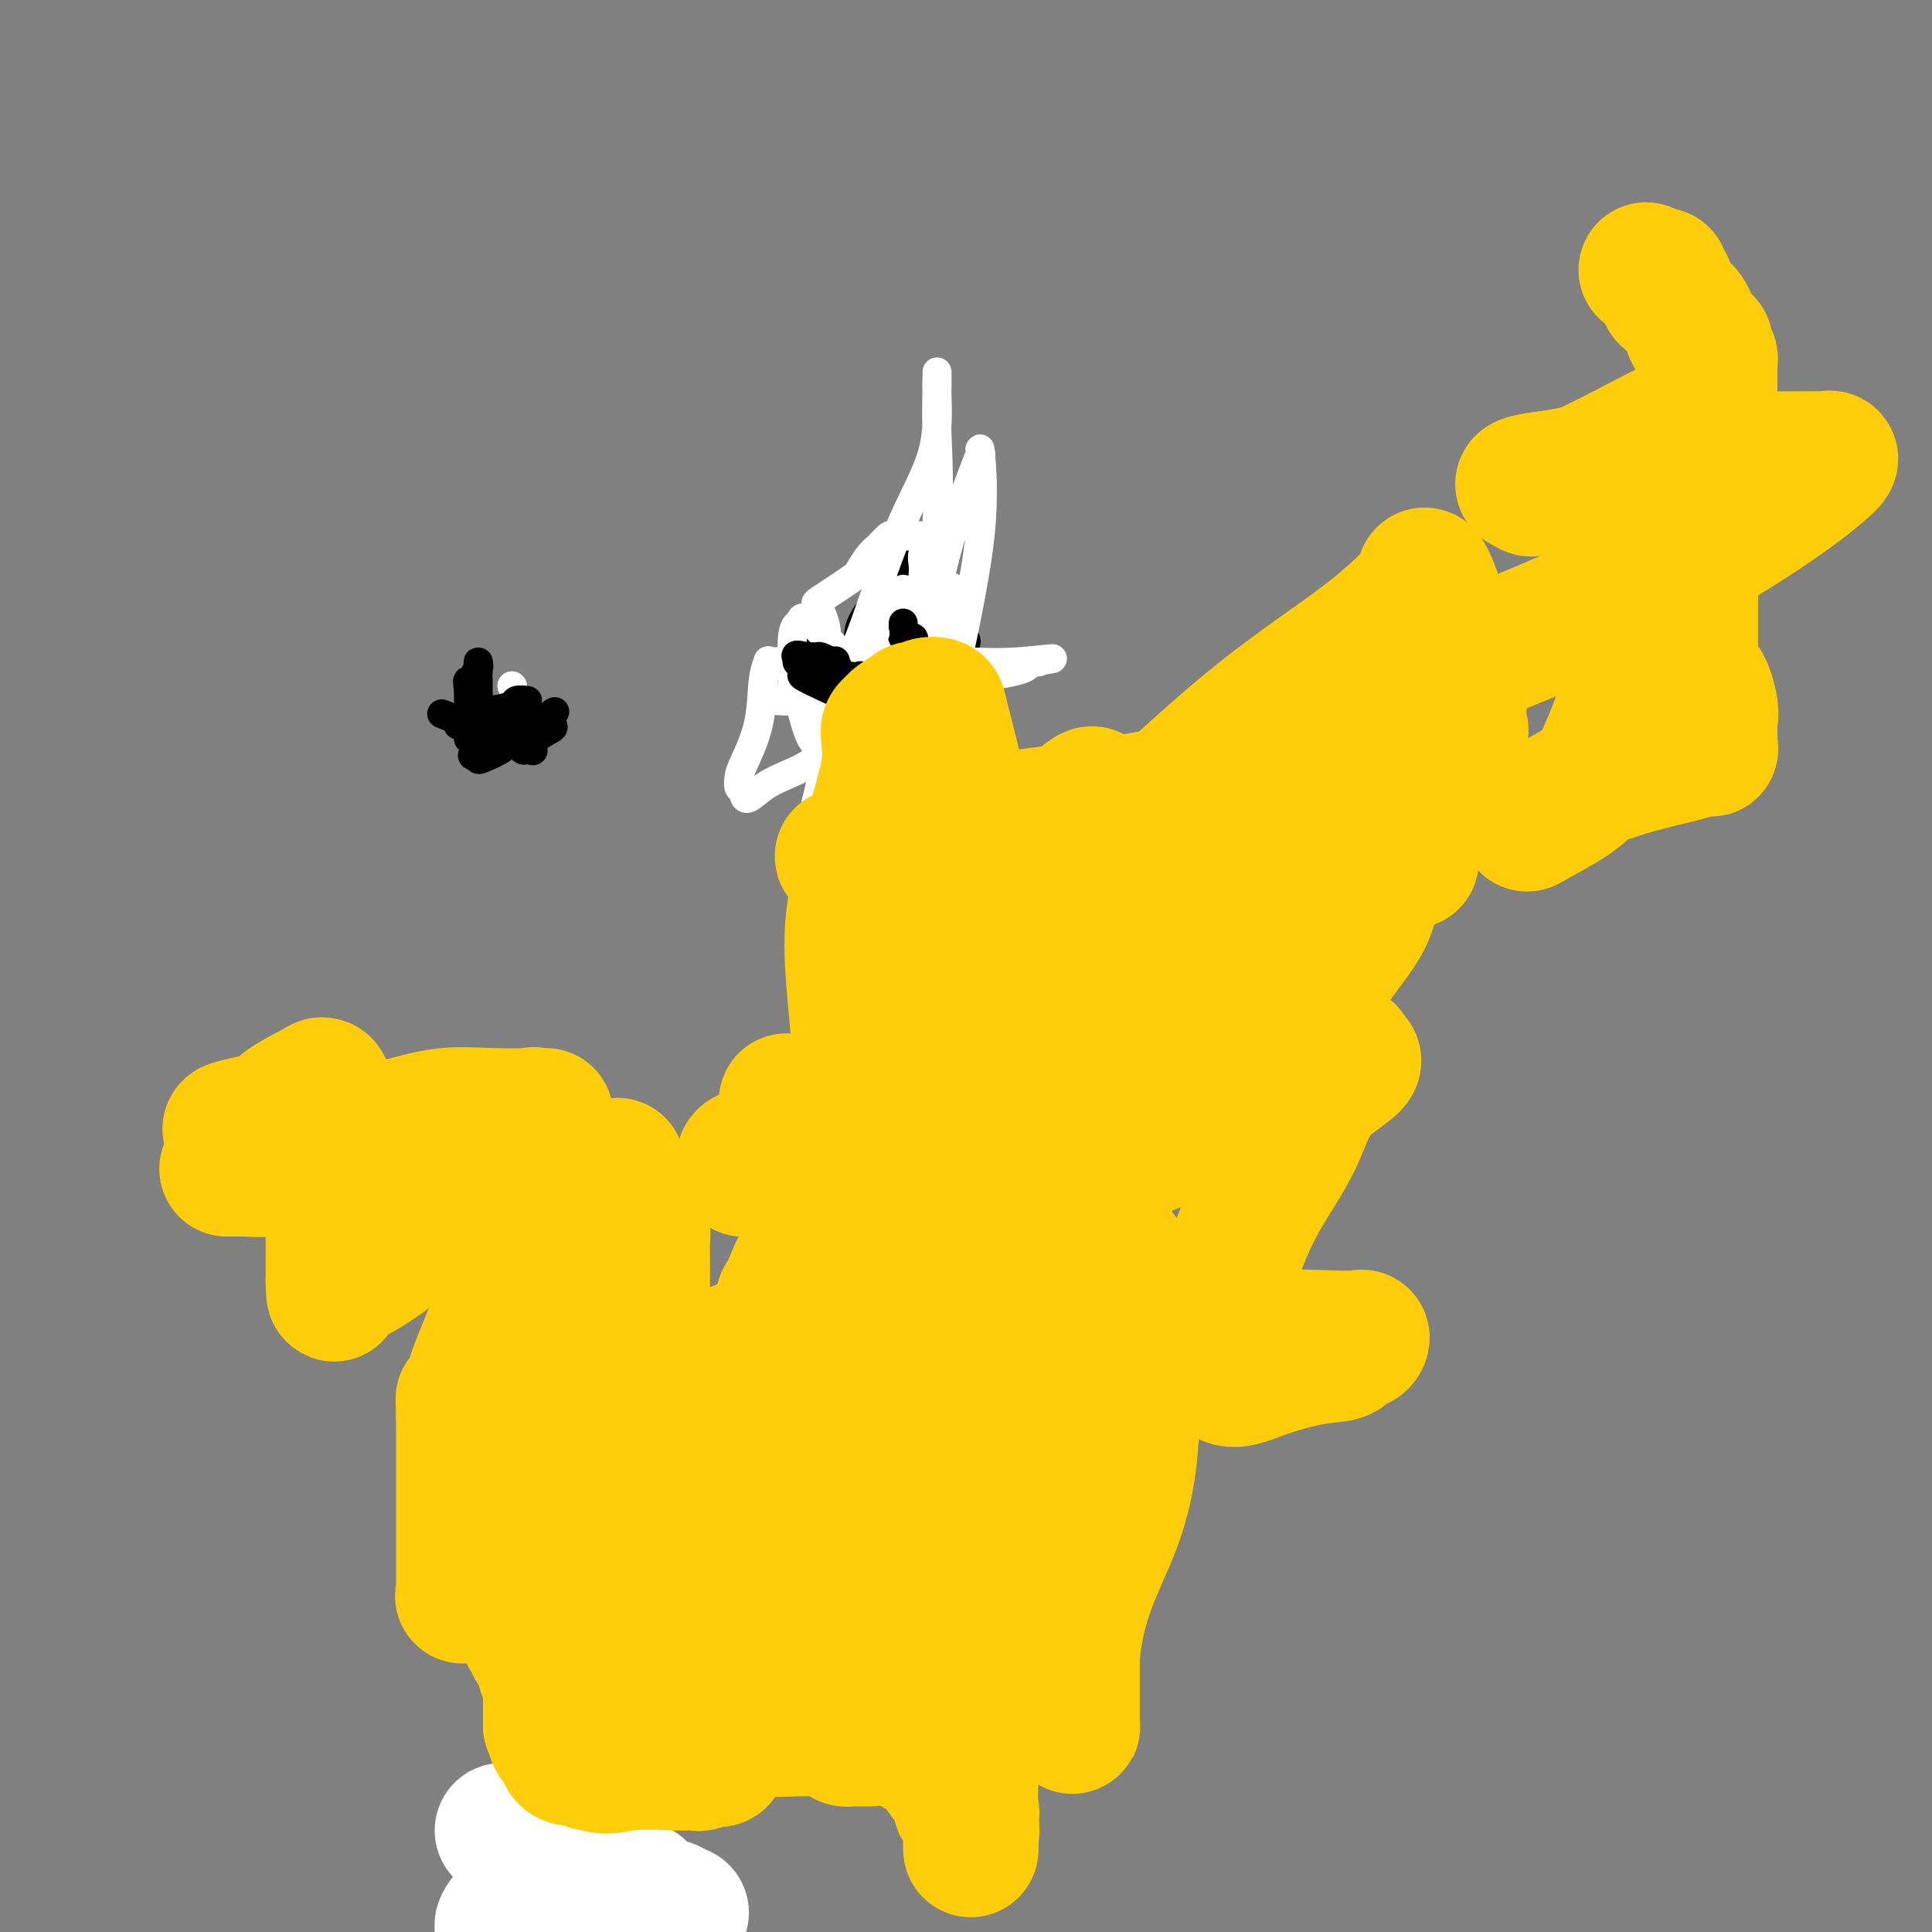 <svg viewBox='0 0 400 400' version='1.1' xmlns='http://www.w3.org/2000/svg' xmlns:xlink='http://www.w3.org/1999/xlink'><rect x="0" y="0" width="400" height="400" fill="#808080" stroke="none"/><g fill='none' stroke='#FFCD0A' stroke-width='6' stroke-linecap='round' stroke-linejoin='round'><path d='M175,271c-0.296,-0.248 -0.592,-0.495 -1,0c-0.408,0.495 -0.927,1.734 -2,3c-1.073,1.266 -2.700,2.559 -5,4c-2.300,1.441 -5.274,3.031 -7,4c-1.726,0.969 -2.206,1.317 -3,2c-0.794,0.683 -1.904,1.700 -2,2c-0.096,0.300 0.822,-0.116 1,0c0.178,0.116 -0.383,0.763 3,0c3.383,-0.763 10.709,-2.936 14,-4c3.291,-1.064 2.547,-1.018 2,-1c-0.547,0.018 -0.895,0.008 -1,0c-0.105,-0.008 0.034,-0.012 -4,0c-4.034,0.012 -12.240,0.042 -20,0c-7.760,-0.042 -15.074,-0.155 -21,0c-5.926,0.155 -10.463,0.577 -15,1'/><path d='M114,282c-10.124,-0.003 -5.933,-0.009 -5,0c0.933,0.009 -1.392,0.035 -2,0c-0.608,-0.035 0.500,-0.131 1,0c0.500,0.131 0.393,0.490 3,0c2.607,-0.490 7.928,-1.830 13,-3c5.072,-1.170 9.895,-2.170 13,-3c3.105,-0.830 4.492,-1.491 6,-2c1.508,-0.509 3.137,-0.868 4,-1c0.863,-0.132 0.961,-0.038 1,0c0.039,0.038 0.020,0.019 0,0'/></g>
<g fill='none' stroke='#FFCD0A' stroke-width='28' stroke-linecap='round' stroke-linejoin='round'><path d='M159,322c0.229,-0.017 0.458,-0.033 1,0c0.542,0.033 1.398,0.117 3,0c1.602,-0.117 3.949,-0.435 6,0c2.051,0.435 3.806,1.622 5,2c1.194,0.378 1.827,-0.055 2,0c0.173,0.055 -0.113,0.597 0,1c0.113,0.403 0.626,0.667 1,1c0.374,0.333 0.608,0.736 1,1c0.392,0.264 0.942,0.389 1,1c0.058,0.611 -0.378,1.708 0,2c0.378,0.292 1.568,-0.220 2,0c0.432,0.220 0.105,1.172 0,2c-0.105,0.828 0.010,1.531 0,2c-0.010,0.469 -0.146,0.706 0,1c0.146,0.294 0.573,0.647 1,1'/><path d='M182,336c1.461,2.240 1.114,1.841 1,2c-0.114,0.159 0.007,0.875 0,1c-0.007,0.125 -0.141,-0.342 0,0c0.141,0.342 0.559,1.492 1,2c0.441,0.508 0.906,0.373 1,1c0.094,0.627 -0.181,2.018 0,3c0.181,0.982 0.820,1.557 1,2c0.180,0.443 -0.097,0.753 0,1c0.097,0.247 0.570,0.429 1,1c0.430,0.571 0.819,1.530 1,2c0.181,0.470 0.154,0.451 0,1c-0.154,0.549 -0.433,1.667 0,2c0.433,0.333 1.580,-0.118 2,0c0.420,0.118 0.113,0.805 0,1c-0.113,0.195 -0.030,-0.101 0,0c0.030,0.101 0.009,0.600 0,1c-0.009,0.400 -0.004,0.700 0,1'/><path d='M190,357c1.238,3.161 0.332,0.563 0,0c-0.332,-0.563 -0.089,0.907 0,2c0.089,1.093 0.024,1.808 0,2c-0.024,0.192 -0.006,-0.141 0,0c0.006,0.141 0.002,0.754 0,1c-0.002,0.246 -0.001,0.123 0,0'/><path d='M190,362c0.192,0.735 0.672,0.071 1,0c0.328,-0.071 0.505,0.449 1,1c0.495,0.551 1.310,1.131 2,2c0.690,0.869 1.257,2.027 2,3c0.743,0.973 1.662,1.762 2,2c0.338,0.238 0.097,-0.075 0,0c-0.097,0.075 -0.048,0.537 0,1'/><path d='M198,371c1.497,1.510 1.238,0.786 1,1c-0.238,0.214 -0.456,1.367 0,2c0.456,0.633 1.586,0.747 2,1c0.414,0.253 0.111,0.645 0,1c-0.111,0.355 -0.032,0.673 0,1c0.032,0.327 0.016,0.664 0,1'/><path d='M201,378c0.464,1.318 0.124,1.114 0,1c-0.124,-0.114 -0.033,-0.138 0,0c0.033,0.138 0.009,0.439 0,1c-0.009,0.561 -0.002,1.382 0,2c0.002,0.618 0.001,1.034 0,1c-0.001,-0.034 -0.000,-0.517 0,-1'/><path d='M201,382c0.016,0.391 0.058,-0.630 0,-3c-0.058,-2.370 -0.214,-6.088 0,-10c0.214,-3.912 0.797,-8.017 2,-11c1.203,-2.983 3.026,-4.844 4,-7c0.974,-2.156 1.098,-4.606 1,-6c-0.098,-1.394 -0.418,-1.732 0,-2c0.418,-0.268 1.575,-0.465 2,-1c0.425,-0.535 0.116,-1.408 0,-2c-0.116,-0.592 -0.041,-0.903 0,-1c0.041,-0.097 0.048,0.021 0,0c-0.048,-0.021 -0.152,-0.180 0,-1c0.152,-0.820 0.559,-2.301 1,-3c0.441,-0.699 0.914,-0.615 1,-2c0.086,-1.385 -0.215,-4.241 0,-7c0.215,-2.759 0.947,-5.423 2,-8c1.053,-2.577 2.426,-5.066 4,-8c1.574,-2.934 3.350,-6.312 4,-8c0.650,-1.688 0.175,-1.685 0,-2c-0.175,-0.315 -0.050,-0.947 0,-1c0.050,-0.053 0.025,0.474 0,1'/><path d='M222,300c2.939,-8.599 0.788,-1.095 0,3c-0.788,4.095 -0.211,4.782 0,7c0.211,2.218 0.057,5.966 0,9c-0.057,3.034 -0.015,5.355 0,8c0.015,2.645 0.004,5.615 0,8c-0.004,2.385 -0.001,4.187 0,6c0.001,1.813 0.000,3.638 0,5c-0.000,1.362 -0.000,2.263 0,3c0.000,0.737 0.000,1.311 0,2c-0.000,0.689 -0.000,1.493 0,2c0.000,0.507 0.001,0.716 0,1c-0.001,0.284 -0.002,0.641 0,1c0.002,0.359 0.008,0.720 0,1c-0.008,0.280 -0.028,0.480 0,1c0.028,0.520 0.105,1.359 0,-1c-0.105,-2.359 -0.392,-7.918 0,-13c0.392,-5.082 1.464,-9.688 3,-14c1.536,-4.312 3.536,-8.332 5,-12c1.464,-3.668 2.392,-6.986 3,-10c0.608,-3.014 0.895,-5.725 1,-7c0.105,-1.275 0.028,-1.112 0,-1c-0.028,0.112 -0.008,0.175 0,0c0.008,-0.175 0.004,-0.587 0,-1'/><path d='M234,298c1.856,-8.642 0.495,-7.747 0,-9c-0.495,-1.253 -0.122,-4.653 0,-8c0.122,-3.347 -0.005,-6.642 0,-9c0.005,-2.358 0.141,-3.781 0,-5c-0.141,-1.219 -0.560,-2.236 -1,-3c-0.440,-0.764 -0.902,-1.276 -1,-2c-0.098,-0.724 0.167,-1.660 0,-2c-0.167,-0.340 -0.765,-0.083 -1,0c-0.235,0.083 -0.105,-0.006 0,0c0.105,0.006 0.186,0.108 0,0c-0.186,-0.108 -0.637,-0.427 -1,-1c-0.363,-0.573 -0.636,-1.400 -1,-2c-0.364,-0.600 -0.819,-0.972 -1,-1c-0.181,-0.028 -0.087,0.287 0,0c0.087,-0.287 0.167,-1.176 0,-2c-0.167,-0.824 -0.581,-1.583 -1,-2c-0.419,-0.417 -0.844,-0.493 -1,-1c-0.156,-0.507 -0.042,-1.445 0,-2c0.042,-0.555 0.011,-0.726 0,-1c-0.011,-0.274 -0.003,-0.650 0,-1c0.003,-0.350 0.002,-0.675 0,-1'/><path d='M226,246c-1.235,-3.591 -0.321,-2.068 0,-2c0.321,0.068 0.050,-1.317 0,-2c-0.050,-0.683 0.123,-0.662 0,-1c-0.123,-0.338 -0.541,-1.033 0,-3c0.541,-1.967 2.040,-5.206 3,-8c0.960,-2.794 1.380,-5.145 2,-7c0.620,-1.855 1.439,-3.216 2,-5c0.561,-1.784 0.864,-3.991 1,-5c0.136,-1.009 0.106,-0.819 0,-1c-0.106,-0.181 -0.288,-0.731 0,-1c0.288,-0.269 1.045,-0.256 0,0c-1.045,0.256 -3.893,0.755 -6,1c-2.107,0.245 -3.475,0.237 -5,1c-1.525,0.763 -3.209,2.297 -5,4c-1.791,1.703 -3.689,3.576 -5,5c-1.311,1.424 -2.034,2.397 -3,4c-0.966,1.603 -2.173,3.834 -3,6c-0.827,2.166 -1.272,4.268 -2,6c-0.728,1.732 -1.739,3.094 -2,4c-0.261,0.906 0.229,1.356 0,2c-0.229,0.644 -1.177,1.481 -2,2c-0.823,0.519 -1.521,0.720 -2,1c-0.479,0.280 -0.740,0.640 -1,1'/><path d='M198,248c-3.156,5.272 -3.547,5.451 -4,6c-0.453,0.549 -0.970,1.468 -1,2c-0.030,0.532 0.425,0.679 0,1c-0.425,0.321 -1.732,0.818 -2,1c-0.268,0.182 0.503,0.050 1,0c0.497,-0.050 0.720,-0.016 1,0c0.280,0.016 0.618,0.016 3,0c2.382,-0.016 6.808,-0.046 13,-3c6.192,-2.954 14.149,-8.830 18,-12c3.851,-3.170 3.595,-3.634 4,-4c0.405,-0.366 1.471,-0.635 2,-1c0.529,-0.365 0.522,-0.828 1,-1c0.478,-0.172 1.440,-0.054 2,0c0.560,0.054 0.719,0.043 1,0c0.281,-0.043 0.685,-0.117 1,0c0.315,0.117 0.541,0.424 1,0c0.459,-0.424 1.151,-1.578 2,-2c0.849,-0.422 1.857,-0.113 2,0c0.143,0.113 -0.577,0.030 0,0c0.577,-0.030 2.451,-0.009 3,0c0.549,0.009 -0.225,0.004 -1,0'/><path d='M245,235c1.613,-0.310 0.145,-0.083 -2,0c-2.145,0.083 -4.965,0.024 -8,0c-3.035,-0.024 -6.283,-0.014 -8,0c-1.717,0.014 -1.903,0.031 -2,0c-0.097,-0.031 -0.106,-0.111 0,0c0.106,0.111 0.328,0.414 0,1c-0.328,0.586 -1.206,1.455 -2,2c-0.794,0.545 -1.504,0.768 -2,3c-0.496,2.232 -0.778,6.475 -1,10c-0.222,3.525 -0.385,6.333 -1,10c-0.615,3.667 -1.681,8.195 -2,12c-0.319,3.805 0.111,6.889 0,8c-0.111,1.111 -0.762,0.251 -1,1c-0.238,0.749 -0.064,3.107 0,5c0.064,1.893 0.017,3.322 0,5c-0.017,1.678 -0.005,3.604 0,5c0.005,1.396 0.001,2.262 0,3c-0.001,0.738 0.000,1.350 0,2c-0.000,0.650 -0.003,1.340 0,2c0.003,0.660 0.011,1.290 0,2c-0.011,0.710 -0.041,1.499 0,2c0.041,0.501 0.155,0.715 0,1c-0.155,0.285 -0.577,0.643 -1,1'/><path d='M215,310c-1.129,10.970 -0.953,3.896 -2,2c-1.047,-1.896 -3.318,1.387 -5,3c-1.682,1.613 -2.777,1.558 -5,3c-2.223,1.442 -5.575,4.383 -7,6c-1.425,1.617 -0.925,1.910 -1,2c-0.075,0.090 -0.727,-0.021 -1,0c-0.273,0.021 -0.168,0.176 0,0c0.168,-0.176 0.398,-0.682 0,-1c-0.398,-0.318 -1.423,-0.449 0,-6c1.423,-5.551 5.295,-16.524 7,-24c1.705,-7.476 1.241,-11.457 2,-16c0.759,-4.543 2.739,-9.648 4,-13c1.261,-3.352 1.802,-4.950 2,-7c0.198,-2.050 0.053,-4.552 0,-6c-0.053,-1.448 -0.015,-1.842 0,-2c0.015,-0.158 0.008,-0.079 0,0'/><path d='M209,251c1.365,-11.082 -2.722,-1.286 -6,3c-3.278,4.286 -5.746,3.064 -8,4c-2.254,0.936 -4.294,4.031 -6,6c-1.706,1.969 -3.076,2.813 -4,5c-0.924,2.187 -1.400,5.718 -2,8c-0.600,2.282 -1.323,3.315 -2,5c-0.677,1.685 -1.306,4.020 -2,7c-0.694,2.980 -1.452,6.604 -2,9c-0.548,2.396 -0.886,3.564 -1,5c-0.114,1.436 -0.002,3.140 0,5c0.002,1.860 -0.105,3.875 0,5c0.105,1.125 0.420,1.361 0,2c-0.420,0.639 -1.577,1.681 -2,2c-0.423,0.319 -0.113,-0.085 0,0c0.113,0.085 0.030,0.658 0,1c-0.030,0.342 -0.008,0.453 0,1c0.008,0.547 0.002,1.530 0,2c-0.002,0.470 0.000,0.425 0,1c-0.000,0.575 -0.003,1.769 0,2c0.003,0.231 0.012,-0.501 0,-1c-0.012,-0.499 -0.045,-0.765 0,-1c0.045,-0.235 0.170,-0.439 0,-2c-0.170,-1.561 -0.633,-4.480 -1,-8c-0.367,-3.520 -0.637,-7.640 -1,-12c-0.363,-4.360 -0.818,-8.960 -1,-12c-0.182,-3.040 -0.091,-4.520 0,-6'/><path d='M171,282c-0.907,-7.433 -1.674,-5.017 -2,-4c-0.326,1.017 -0.209,0.635 0,0c0.209,-0.635 0.512,-1.523 0,-2c-0.512,-0.477 -1.839,-0.545 -2,-1c-0.161,-0.455 0.844,-1.298 -3,0c-3.844,1.298 -12.536,4.738 -18,7c-5.464,2.262 -7.699,3.345 -10,5c-2.301,1.655 -4.669,3.882 -6,6c-1.331,2.118 -1.625,4.126 -2,5c-0.375,0.874 -0.833,0.615 -1,1c-0.167,0.385 -0.045,1.415 0,2c0.045,0.585 0.013,0.724 0,1c-0.013,0.276 -0.007,0.690 0,1c0.007,0.310 0.016,0.517 0,1c-0.016,0.483 -0.056,1.243 0,2c0.056,0.757 0.207,1.512 0,2c-0.207,0.488 -0.774,0.711 -1,1c-0.226,0.289 -0.113,0.645 0,1'/><path d='M126,310c-0.619,2.715 -0.166,1.003 0,1c0.166,-0.003 0.044,1.702 0,3c-0.044,1.298 -0.012,2.190 0,3c0.012,0.810 0.003,1.540 0,2c-0.003,0.460 -0.001,0.652 0,1c0.001,0.348 0.000,0.853 0,1c-0.000,0.147 -0.000,-0.062 0,0c0.000,0.062 0.000,0.397 0,1c-0.000,0.603 -0.000,1.475 0,2c0.000,0.525 0.000,0.703 0,1c-0.000,0.297 -0.000,0.712 0,1c0.000,0.288 0.000,0.448 0,1c-0.000,0.552 -0.000,1.496 0,2c0.000,0.504 0.000,0.568 0,1c-0.000,0.432 -0.000,1.232 0,2c0.000,0.768 0.000,1.505 0,2c-0.000,0.495 -0.000,0.747 0,1'/><path d='M126,335c-0.000,3.814 -0.000,0.849 0,0c0.000,-0.849 0.000,0.417 0,1c-0.000,0.583 -0.001,0.484 0,1c0.001,0.516 0.002,1.648 0,2c-0.002,0.352 -0.007,-0.075 0,0c0.007,0.075 0.026,0.653 0,1c-0.026,0.347 -0.098,0.464 0,1c0.098,0.536 0.366,1.492 0,2c-0.366,0.508 -1.365,0.569 -2,1c-0.635,0.431 -0.905,1.233 -1,2c-0.095,0.767 -0.015,1.498 0,2c0.015,0.502 -0.034,0.775 0,1c0.034,0.225 0.153,0.403 0,1c-0.153,0.597 -0.577,1.613 -1,2c-0.423,0.387 -0.845,0.145 -1,0c-0.155,-0.145 -0.042,-0.193 0,0c0.042,0.193 0.012,0.627 0,1c-0.012,0.373 -0.006,0.687 0,1'/><path d='M121,354c-0.785,3.123 -0.249,1.430 0,1c0.249,-0.430 0.211,0.402 0,1c-0.211,0.598 -0.596,0.963 -1,1c-0.404,0.037 -0.826,-0.254 -1,0c-0.174,0.254 -0.099,1.054 0,3c0.099,1.946 0.223,5.039 0,8c-0.223,2.961 -0.792,5.788 -1,8c-0.208,2.212 -0.056,3.807 0,7c0.056,3.193 0.014,7.984 0,10c-0.014,2.016 0.000,1.256 0,1c-0.000,-0.256 -0.014,-0.008 0,0c0.014,0.008 0.056,-0.225 0,-1c-0.056,-0.775 -0.211,-2.091 0,-4c0.211,-1.909 0.789,-4.409 1,-7c0.211,-2.591 0.057,-5.272 0,-7c-0.057,-1.728 -0.015,-2.504 0,-3c0.015,-0.496 0.004,-0.713 0,-1c-0.004,-0.287 -0.002,-0.643 0,-1'/><path d='M119,370c0.155,-4.417 0.041,-3.961 0,-5c-0.041,-1.039 -0.011,-3.574 0,-5c0.011,-1.426 0.004,-1.744 0,-2c-0.004,-0.256 -0.003,-0.450 0,-1c0.003,-0.550 0.008,-1.456 0,-2c-0.008,-0.544 -0.030,-0.728 0,-1c0.030,-0.272 0.111,-0.634 0,-1c-0.111,-0.366 -0.415,-0.737 0,-1c0.415,-0.263 1.547,-0.420 2,-1c0.453,-0.580 0.226,-1.585 0,-2c-0.226,-0.415 -0.453,-0.242 0,-1c0.453,-0.758 1.585,-2.448 2,-3c0.415,-0.552 0.111,0.035 0,0c-0.111,-0.035 -0.030,-0.691 0,-1c0.030,-0.309 0.008,-0.271 0,-1c-0.008,-0.729 -0.002,-2.224 0,-3c0.002,-0.776 0.001,-0.834 0,-1c-0.001,-0.166 -0.000,-0.440 0,-1c0.000,-0.560 0.000,-1.404 0,-2c-0.000,-0.596 -0.000,-0.943 0,-1c0.000,-0.057 0.000,0.177 0,0c-0.000,-0.177 -0.000,-0.765 0,-1c0.000,-0.235 0.000,-0.118 0,0'/></g>
<g fill='none' stroke='#FFFFFF' stroke-width='28' stroke-linecap='round' stroke-linejoin='round'><path d='M104,379c0.449,-0.008 0.897,-0.016 1,0c0.103,0.016 -0.141,0.057 0,0c0.141,-0.057 0.665,-0.211 1,0c0.335,0.211 0.479,0.788 1,1c0.521,0.212 1.418,0.058 2,0c0.582,-0.058 0.848,-0.019 1,0c0.152,0.019 0.191,0.017 0,0c-0.191,-0.017 -0.611,-0.050 1,0c1.611,0.050 5.253,0.181 7,0c1.747,-0.181 1.601,-0.676 2,-1c0.399,-0.324 1.345,-0.476 2,-1c0.655,-0.524 1.021,-1.419 1,-2c-0.021,-0.581 -0.429,-0.849 0,-1c0.429,-0.151 1.694,-0.186 2,0c0.306,0.186 -0.347,0.593 -1,1'/><path d='M124,376c0.541,0.062 -1.108,2.217 -2,3c-0.892,0.783 -1.028,0.194 -2,2c-0.972,1.806 -2.780,6.009 -4,8c-1.220,1.991 -1.851,1.771 -2,2c-0.149,0.229 0.185,0.906 0,1c-0.185,0.094 -0.890,-0.395 -1,0c-0.110,0.395 0.376,1.674 0,2c-0.376,0.326 -1.614,-0.301 -2,0c-0.386,0.301 0.080,1.529 0,2c-0.080,0.471 -0.707,0.186 -1,0c-0.293,-0.186 -0.252,-0.275 -1,0c-0.748,0.275 -2.285,0.912 -3,1c-0.715,0.088 -0.606,-0.372 -1,0c-0.394,0.372 -1.289,1.575 -1,2c0.289,0.425 1.762,0.072 4,0c2.238,-0.072 5.239,0.138 8,0c2.761,-0.138 5.281,-0.626 7,-1c1.719,-0.374 2.636,-0.636 4,-1c1.364,-0.364 3.175,-0.830 4,-1c0.825,-0.170 0.664,-0.046 1,0c0.336,0.046 1.167,0.012 2,0c0.833,-0.012 1.666,-0.004 2,0c0.334,0.004 0.167,0.002 0,0'/><path d='M136,396c5.410,-0.464 2.936,-0.125 2,0c-0.936,0.125 -0.332,0.034 0,0c0.332,-0.034 0.392,-0.012 1,0c0.608,0.012 1.762,0.015 2,0c0.238,-0.015 -0.441,-0.049 -1,0c-0.559,0.049 -0.999,0.181 -1,0c-0.001,-0.181 0.437,-0.675 0,-1c-0.437,-0.325 -1.750,-0.479 -3,-1c-1.250,-0.521 -2.438,-1.408 -3,-2c-0.562,-0.592 -0.497,-0.890 -1,-1c-0.503,-0.110 -1.572,-0.031 -2,0c-0.428,0.031 -0.214,0.016 0,0'/></g>
<g fill='none' stroke='#FFCD0A' stroke-width='4' stroke-linecap='round' stroke-linejoin='round'><path d='M119,370c0.000,0.000 0.100,0.100 0.1,0.1'/><path d='M119,370c0.331,0.006 0.662,0.013 1,0c0.338,-0.013 0.685,-0.045 1,0c0.315,0.045 0.600,0.166 1,0c0.400,-0.166 0.916,-0.619 1,-1c0.084,-0.381 -0.265,-0.691 0,-1c0.265,-0.309 1.143,-0.619 2,-1c0.857,-0.381 1.692,-0.833 2,-1c0.308,-0.167 0.088,-0.048 0,0c-0.088,0.048 -0.044,0.024 0,0'/><path d='M127,366c1.435,-0.619 1.021,-0.166 -1,0c-2.021,0.166 -5.649,0.046 -8,0c-2.351,-0.046 -3.425,-0.016 -4,0c-0.575,0.016 -0.652,0.018 -1,0c-0.348,-0.018 -0.967,-0.058 -1,0c-0.033,0.058 0.520,0.212 1,0c0.480,-0.212 0.888,-0.792 1,-1c0.112,-0.208 -0.071,-0.046 0,0c0.071,0.046 0.398,-0.024 1,0c0.602,0.024 1.481,0.140 2,0c0.519,-0.140 0.678,-0.538 1,-1c0.322,-0.462 0.806,-0.989 1,-1c0.194,-0.011 0.097,0.495 0,1'/><path d='M119,364c0.774,-0.135 0.207,0.528 0,1c-0.207,0.472 -0.056,0.751 0,1c0.056,0.249 0.015,0.466 0,1c-0.015,0.534 -0.004,1.383 0,2c0.004,0.617 0.001,1.000 0,1c-0.001,-0.000 -0.000,-0.385 0,0c0.000,0.385 0.000,1.538 0,2c-0.000,0.462 -0.000,0.231 0,0'/></g>
<g fill='none' stroke='#FFCD0A' stroke-width='28' stroke-linecap='round' stroke-linejoin='round'><path d='M128,242c-0.166,-0.626 -0.333,-1.251 0,0c0.333,1.251 1.165,4.379 2,6c0.835,1.621 1.674,1.734 2,2c0.326,0.266 0.140,0.684 0,1c-0.140,0.316 -0.234,0.530 0,1c0.234,0.470 0.795,1.196 1,2c0.205,0.804 0.053,1.685 0,3c-0.053,1.315 -0.006,3.063 0,5c0.006,1.937 -0.030,4.065 0,7c0.030,2.935 0.124,6.679 0,9c-0.124,2.321 -0.467,3.218 -1,5c-0.533,1.782 -1.256,4.449 -2,6c-0.744,1.551 -1.510,1.987 -2,2c-0.490,0.013 -0.703,-0.396 -1,0c-0.297,0.396 -0.678,1.597 -1,2c-0.322,0.403 -0.584,0.006 -1,1c-0.416,0.994 -0.987,3.377 -2,5c-1.013,1.623 -2.467,2.487 -3,3c-0.533,0.513 -0.143,0.677 0,1c0.143,0.323 0.041,0.807 0,1c-0.041,0.193 -0.020,0.097 0,0'/><path d='M120,304c-2.178,4.141 -1.123,1.495 -1,1c0.123,-0.495 -0.685,1.162 -1,2c-0.315,0.838 -0.137,0.855 0,1c0.137,0.145 0.234,0.416 0,1c-0.234,0.584 -0.797,1.480 -1,2c-0.203,0.520 -0.044,0.665 0,1c0.044,0.335 -0.026,0.860 0,1c0.026,0.140 0.148,-0.105 0,0c-0.148,0.105 -0.567,0.560 -1,1c-0.433,0.440 -0.879,0.865 -1,1c-0.121,0.135 0.083,-0.018 0,1c-0.083,1.018 -0.453,3.208 -1,5c-0.547,1.792 -1.271,3.186 -2,5c-0.729,1.814 -1.463,4.048 -2,5c-0.537,0.952 -0.877,0.622 -1,1c-0.123,0.378 -0.030,1.463 0,2c0.030,0.537 -0.002,0.525 0,1c0.002,0.475 0.039,1.435 0,2c-0.039,0.565 -0.154,0.733 0,1c0.154,0.267 0.577,0.634 1,1'/><path d='M110,339c0.823,5.944 7.880,3.306 13,3c5.120,-0.306 8.303,1.722 11,3c2.697,1.278 4.906,1.807 6,2c1.094,0.193 1.071,0.052 1,0c-0.071,-0.052 -0.192,-0.014 0,0c0.192,0.014 0.695,0.004 1,0c0.305,-0.004 0.411,-0.001 1,0c0.589,0.001 1.662,0.000 2,0c0.338,-0.000 -0.060,-0.000 0,0c0.060,0.000 0.579,0.000 1,0c0.421,-0.000 0.744,-0.000 1,0c0.256,0.000 0.445,0.000 1,0c0.555,-0.000 1.478,-0.000 2,0c0.522,0.000 0.645,0.000 1,0c0.355,-0.000 0.943,-0.000 2,0c1.057,0.000 2.581,0.000 5,0c2.419,-0.000 5.731,-0.000 9,0c3.269,0.000 6.496,0.000 9,0c2.504,-0.000 4.287,-0.000 5,0c0.713,0.000 0.357,0.000 0,0'/><path d='M181,347c6.435,0.000 2.021,0.000 1,0c-1.021,-0.000 1.350,-0.000 2,0c0.650,0.000 -0.421,0.002 -1,0c-0.579,-0.002 -0.667,-0.007 -2,0c-1.333,0.007 -3.912,0.024 -5,0c-1.088,-0.024 -0.685,-0.091 -2,0c-1.315,0.091 -4.349,0.339 -8,0c-3.651,-0.339 -7.921,-1.267 -12,-2c-4.079,-0.733 -7.969,-1.273 -11,-2c-3.031,-0.727 -5.205,-1.641 -7,-2c-1.795,-0.359 -3.213,-0.163 -4,0c-0.787,0.163 -0.944,0.292 -1,0c-0.056,-0.292 -0.013,-1.005 0,-1c0.013,0.005 -0.005,0.728 1,0c1.005,-0.728 3.032,-2.906 6,-5c2.968,-2.094 6.876,-4.102 10,-6c3.124,-1.898 5.464,-3.685 8,-5c2.536,-1.315 5.268,-2.157 8,-3'/><path d='M164,321c6.307,-3.758 6.076,-3.155 8,-3c1.924,0.155 6.005,-0.140 9,-1c2.995,-0.860 4.906,-2.284 6,-3c1.094,-0.716 1.371,-0.722 2,-1c0.629,-0.278 1.610,-0.826 1,-1c-0.610,-0.174 -2.811,0.027 -4,0c-1.189,-0.027 -1.367,-0.280 -6,-1c-4.633,-0.720 -13.721,-1.905 -22,-3c-8.279,-1.095 -15.748,-2.098 -21,-3c-5.252,-0.902 -8.288,-1.703 -10,-2c-1.712,-0.297 -2.099,-0.092 -2,0c0.099,0.092 0.683,0.070 1,0c0.317,-0.070 0.368,-0.188 2,-1c1.632,-0.812 4.847,-2.319 8,-3c3.153,-0.681 6.245,-0.536 9,-1c2.755,-0.464 5.171,-1.537 7,-2c1.829,-0.463 3.069,-0.317 5,-1c1.931,-0.683 4.552,-2.195 6,-3c1.448,-0.805 1.724,-0.902 2,-1'/><path d='M165,291c5.958,-1.858 1.852,-0.505 -1,0c-2.852,0.505 -4.450,0.160 -6,0c-1.550,-0.160 -3.052,-0.137 -7,2c-3.948,2.137 -10.340,6.387 -14,10c-3.660,3.613 -4.586,6.588 -6,9c-1.414,2.412 -3.315,4.260 -4,6c-0.685,1.740 -0.155,3.372 0,4c0.155,0.628 -0.063,0.251 -1,1c-0.937,0.749 -2.591,2.624 -4,4c-1.409,1.376 -2.574,2.254 -4,4c-1.426,1.746 -3.114,4.361 -4,6c-0.886,1.639 -0.969,2.301 -1,3c-0.031,0.699 -0.008,1.435 0,2c0.008,0.565 0.002,0.960 0,1c-0.002,0.040 -0.001,-0.274 0,0c0.001,0.274 0.000,1.137 0,2'/><path d='M113,345c-0.215,1.340 -0.254,0.689 0,1c0.254,0.311 0.799,1.584 1,2c0.201,0.416 0.057,-0.024 0,0c-0.057,0.024 -0.029,0.512 0,1'/><path d='M114,349c0.155,0.728 0.041,0.549 0,1c-0.041,0.451 -0.011,1.533 0,3c0.011,1.467 0.003,3.318 0,4c-0.003,0.682 -0.001,0.195 0,0c0.001,-0.195 0.000,-0.097 0,0'/><path d='M114,357c0.260,1.351 0.910,0.730 1,1c0.090,0.270 -0.379,1.432 0,2c0.379,0.568 1.606,0.544 2,1c0.394,0.456 -0.046,1.394 0,2c0.046,0.606 0.576,0.880 1,1c0.424,0.120 0.741,0.085 1,0c0.259,-0.085 0.461,-0.219 1,0c0.539,0.219 1.414,0.790 2,1c0.586,0.210 0.882,0.060 1,0c0.118,-0.060 0.059,-0.030 0,0'/><path d='M123,365c2.385,1.238 3.847,0.331 7,0c3.153,-0.331 7.997,-0.088 10,0c2.003,0.088 1.166,0.020 1,0c-0.166,-0.020 0.340,0.008 1,0c0.660,-0.008 1.473,-0.053 2,0c0.527,0.053 0.769,0.202 1,0c0.231,-0.202 0.451,-0.755 1,-1c0.549,-0.245 1.426,-0.182 2,0c0.574,0.182 0.845,0.482 1,0c0.155,-0.482 0.196,-1.745 1,-3c0.804,-1.255 2.373,-2.501 3,-3c0.627,-0.499 0.314,-0.249 0,0'/><path d='M153,358c1.288,-1.086 0.009,-0.301 1,0c0.991,0.301 4.254,0.119 8,0c3.746,-0.119 7.976,-0.176 10,0c2.024,0.176 1.842,0.583 2,1c0.158,0.417 0.656,0.844 1,1c0.344,0.156 0.536,0.042 1,0c0.464,-0.042 1.202,-0.011 2,0c0.798,0.011 1.657,0.003 2,0c0.343,-0.003 0.172,-0.002 0,0'/><path d='M114,270c0.431,0.200 0.862,0.400 0,1c-0.862,0.600 -3.015,1.601 -4,3c-0.985,1.399 -0.800,3.194 -1,4c-0.200,0.806 -0.786,0.621 -1,1c-0.214,0.379 -0.057,1.323 0,2c0.057,0.677 0.015,1.087 0,1c-0.015,-0.087 -0.004,-0.673 0,0c0.004,0.673 0.001,2.604 0,4c-0.001,1.396 -0.001,2.257 0,3c0.001,0.743 0.002,1.368 0,2c-0.002,0.632 -0.006,1.272 0,2c0.006,0.728 0.024,1.546 0,2c-0.024,0.454 -0.089,0.544 0,1c0.089,0.456 0.332,1.277 0,2c-0.332,0.723 -1.238,1.350 -2,3c-0.762,1.650 -1.381,4.325 -2,7'/><path d='M104,308c-0.719,4.627 -0.518,2.696 -1,3c-0.482,0.304 -1.649,2.845 -2,4c-0.351,1.155 0.112,0.925 0,1c-0.112,0.075 -0.800,0.454 -1,1c-0.200,0.546 0.090,1.259 0,2c-0.090,0.741 -0.558,1.508 -1,2c-0.442,0.492 -0.858,0.707 -1,1c-0.142,0.293 -0.010,0.664 0,1c0.010,0.336 -0.102,0.639 0,1c0.102,0.361 0.420,0.781 0,2c-0.420,1.219 -1.577,3.236 -2,4c-0.423,0.764 -0.113,0.274 0,0c0.113,-0.274 0.030,-0.332 0,0c-0.030,0.332 -0.008,1.053 0,-1c0.008,-2.053 0.002,-6.879 0,-10c-0.002,-3.121 -0.001,-4.538 0,-8c0.001,-3.462 0.000,-8.969 0,-12c-0.000,-3.031 -0.000,-3.585 0,-4c0.000,-0.415 0.000,-0.690 0,-1c-0.000,-0.310 -0.000,-0.655 0,-1'/><path d='M96,293c-0.055,-6.019 -0.194,-2.565 0,-1c0.194,1.565 0.720,1.243 1,0c0.280,-1.243 0.314,-3.406 1,-6c0.686,-2.594 2.023,-5.619 3,-8c0.977,-2.381 1.593,-4.118 2,-6c0.407,-1.882 0.606,-3.908 2,-6c1.394,-2.092 3.984,-4.248 5,-6c1.016,-1.752 0.458,-3.098 1,-4c0.542,-0.902 2.184,-1.359 3,-2c0.816,-0.641 0.804,-1.464 1,-2c0.196,-0.536 0.599,-0.783 1,-1c0.401,-0.217 0.800,-0.405 1,-1c0.200,-0.595 0.200,-1.599 0,-2c-0.200,-0.401 -0.600,-0.201 -1,0'/><path d='M116,248c1.685,-2.723 0.397,-0.532 -2,0c-2.397,0.532 -5.904,-0.595 -9,-1c-3.096,-0.405 -5.783,-0.087 -7,0c-1.217,0.087 -0.965,-0.057 -1,0c-0.035,0.057 -0.358,0.317 -1,0c-0.642,-0.317 -1.604,-1.209 -5,-2c-3.396,-0.791 -9.225,-1.480 -17,-2c-7.775,-0.520 -17.496,-0.871 -22,-1c-4.504,-0.129 -3.789,-0.035 -4,0c-0.211,0.035 -1.346,0.010 -1,0c0.346,-0.010 2.173,-0.005 4,0'/><path d='M51,242c1.040,0.061 2.139,0.212 3,0c0.861,-0.212 1.484,-0.787 2,-1c0.516,-0.213 0.925,-0.065 1,0c0.075,0.065 -0.185,0.045 0,0c0.185,-0.045 0.813,-0.117 1,0c0.187,0.117 -0.067,0.423 1,0c1.067,-0.423 3.456,-1.577 5,-2c1.544,-0.423 2.244,-0.117 3,0c0.756,0.117 1.567,0.046 2,0c0.433,-0.046 0.487,-0.065 1,0c0.513,0.065 1.485,0.216 3,0c1.515,-0.216 3.572,-0.798 5,-1c1.428,-0.202 2.228,-0.025 3,0c0.772,0.025 1.517,-0.101 2,0c0.483,0.101 0.703,0.430 1,0c0.297,-0.430 0.672,-1.618 1,-2c0.328,-0.382 0.609,0.041 2,0c1.391,-0.041 3.892,-0.547 5,-1c1.108,-0.453 0.823,-0.853 1,-1c0.177,-0.147 0.817,-0.039 1,0c0.183,0.039 -0.091,0.011 1,0c1.091,-0.011 3.545,-0.006 6,0'/><path d='M101,234c8.528,-1.455 4.849,-1.094 4,-1c-0.849,0.094 1.134,-0.080 2,0c0.866,0.080 0.615,0.414 1,0c0.385,-0.414 1.405,-1.575 2,-2c0.595,-0.425 0.765,-0.114 1,0c0.235,0.114 0.534,0.031 1,0c0.466,-0.031 1.097,-0.010 1,0c-0.097,0.010 -0.922,0.009 -1,0c-0.078,-0.009 0.591,-0.027 -1,0c-1.591,0.027 -5.443,0.098 -9,0c-3.557,-0.098 -6.818,-0.366 -10,0c-3.182,0.366 -6.285,1.366 -9,2c-2.715,0.634 -5.044,0.902 -9,1c-3.956,0.098 -9.541,0.026 -13,0c-3.459,-0.026 -4.793,-0.007 -6,0c-1.207,0.007 -2.286,0.002 -3,0c-0.714,-0.002 -1.061,-0.001 -1,0c0.061,0.001 0.531,0.000 1,0'/><path d='M52,234c-9.172,0.128 -1.602,-1.051 2,-2c3.602,-0.949 3.236,-1.669 5,-3c1.764,-1.331 5.657,-3.275 7,-4c1.343,-0.725 0.136,-0.231 0,0c-0.136,0.231 0.801,0.200 1,0c0.199,-0.200 -0.339,-0.570 0,0c0.339,0.570 1.555,2.080 2,4c0.445,1.920 0.119,4.250 0,6c-0.119,1.750 -0.032,2.919 0,5c0.032,2.081 0.009,5.073 0,7c-0.009,1.927 -0.002,2.789 0,4c0.002,1.211 0.001,2.773 0,4c-0.001,1.227 -0.000,2.121 0,3c0.000,0.879 0.000,1.745 0,2c-0.000,0.255 -0.000,-0.100 0,0c0.000,0.100 0.000,0.656 0,1c-0.000,0.344 -0.000,0.477 0,1c0.000,0.523 0.000,1.435 0,2c-0.000,0.565 -0.000,0.782 0,1'/><path d='M69,265c0.092,5.608 0.321,1.629 1,0c0.679,-1.629 1.806,-0.907 3,-1c1.194,-0.093 2.455,-0.999 4,-2c1.545,-1.001 3.374,-2.096 5,-4c1.626,-1.904 3.049,-4.615 4,-6c0.951,-1.385 1.430,-1.443 2,-2c0.570,-0.557 1.230,-1.611 2,-2c0.770,-0.389 1.648,-0.111 2,0c0.352,0.111 0.176,0.056 0,0'/></g>
<g fill='none' stroke='#FFFFFF' stroke-width='6' stroke-linecap='round' stroke-linejoin='round'><path d='M178,132c0.000,0.000 0.100,0.100 0.1,0.1'/><path d='M178,132c0.000,0.000 0.100,0.100 0.1,0.1'/><path d='M178,132c0.000,0.000 0.100,0.100 0.1,0.1'/><path d='M106,142c0.000,0.000 0.100,0.100 0.1,0.1'/><path d='M106,142c0.000,0.000 0.100,0.100 0.1,0.1'/></g>
<g fill='none' stroke='#000000' stroke-width='6' stroke-linecap='round' stroke-linejoin='round'><path d='M92,148c-0.490,-0.190 -0.979,-0.380 0,0c0.979,0.380 3.427,1.329 6,2c2.573,0.671 5.270,1.065 7,2c1.730,0.935 2.494,2.410 3,3c0.506,0.590 0.753,0.295 1,0'/><path d='M109,155c2.616,1.029 0.656,0.103 1,-1c0.344,-1.103 2.991,-2.383 4,-3c1.009,-0.617 0.379,-0.570 0,-1c-0.379,-0.430 -0.508,-1.337 0,-2c0.508,-0.663 1.653,-1.081 0,0c-1.653,1.081 -6.103,3.660 -8,5c-1.897,1.340 -1.240,1.442 -2,2c-0.760,0.558 -2.935,1.573 -4,2c-1.065,0.427 -1.018,0.265 -1,0c0.018,-0.265 0.009,-0.632 0,-1'/><path d='M99,156c-2.332,1.125 -0.663,-0.062 0,-1c0.663,-0.938 0.321,-1.626 0,-2c-0.321,-0.374 -0.622,-0.433 -1,-1c-0.378,-0.567 -0.833,-1.644 -1,-2c-0.167,-0.356 -0.045,0.007 0,0c0.045,-0.007 0.012,-0.383 0,-1c-0.012,-0.617 -0.003,-1.475 0,-2c0.003,-0.525 0.001,-0.718 0,-1c-0.001,-0.282 -0.000,-0.653 0,-1c0.000,-0.347 0.000,-0.671 0,-1c-0.000,-0.329 -0.000,-0.665 0,-1'/><path d='M97,143c-0.354,-2.431 -0.238,-2.008 0,-2c0.238,0.008 0.600,-0.400 1,-1c0.400,-0.600 0.838,-1.392 1,-2c0.162,-0.608 0.046,-1.031 0,-1c-0.046,0.031 -0.023,0.515 0,1'/><path d='M99,138c0.309,-0.672 0.083,0.148 0,1c-0.083,0.852 -0.022,1.737 0,2c0.022,0.263 0.006,-0.098 0,0c-0.006,0.098 -0.002,0.653 0,1c0.002,0.347 0.003,0.487 0,1c-0.003,0.513 -0.008,1.401 0,2c0.008,0.599 0.031,0.909 0,1c-0.031,0.091 -0.114,-0.039 0,0c0.114,0.039 0.426,0.245 0,1c-0.426,0.755 -1.588,2.058 -2,3c-0.412,0.942 -0.072,1.523 0,2c0.072,0.477 -0.122,0.851 0,1c0.122,0.149 0.561,0.075 1,0'/><path d='M98,153c0.014,2.321 0.549,0.623 1,0c0.451,-0.623 0.817,-0.170 1,0c0.183,0.170 0.183,0.056 1,0c0.817,-0.056 2.451,-0.053 3,0c0.549,0.053 0.014,0.158 0,0c-0.014,-0.158 0.493,-0.579 1,-1'/><path d='M105,152c0.993,-0.555 -0.024,-1.441 0,-2c0.024,-0.559 1.089,-0.789 2,-1c0.911,-0.211 1.668,-0.403 2,-1c0.332,-0.597 0.238,-1.599 0,-2c-0.238,-0.401 -0.619,-0.200 -1,0'/><path d='M108,146c0.750,-0.972 1.125,-0.401 0,0c-1.125,0.401 -3.751,0.633 -6,1c-2.249,0.367 -4.121,0.869 -5,1c-0.879,0.131 -0.764,-0.111 -1,0c-0.236,0.111 -0.821,0.573 -1,1c-0.179,0.427 0.050,0.819 0,1c-0.050,0.181 -0.380,0.150 0,0c0.380,-0.150 1.468,-0.418 3,-1c1.532,-0.582 3.507,-1.476 5,-2c1.493,-0.524 2.503,-0.676 3,-1c0.497,-0.324 0.480,-0.818 1,-1c0.520,-0.182 1.577,-0.052 2,0c0.423,0.052 0.211,0.026 0,0'/><path d='M181,126c0.093,0.354 0.185,0.708 0,1c-0.185,0.292 -0.648,0.522 0,1c0.648,0.478 2.405,1.206 3,2c0.595,0.794 0.027,1.656 0,2c-0.027,0.344 0.486,0.172 1,0'/><path d='M185,132c0.579,0.901 0.026,0.154 0,0c-0.026,-0.154 0.477,0.284 3,1c2.523,0.716 7.068,1.708 9,2c1.932,0.292 1.252,-0.117 1,0c-0.252,0.117 -0.077,0.761 0,1c0.077,0.239 0.055,0.074 0,1c-0.055,0.926 -0.144,2.942 0,5c0.144,2.058 0.519,4.159 0,7c-0.519,2.841 -1.933,6.421 -3,9c-1.067,2.579 -1.787,4.156 -2,5c-0.213,0.844 0.082,0.955 0,1c-0.082,0.045 -0.541,0.022 -1,0'/><path d='M192,164c-1.170,2.373 -1.096,0.805 -1,0c0.096,-0.805 0.214,-0.846 0,-1c-0.214,-0.154 -0.761,-0.423 -1,-1c-0.239,-0.577 -0.169,-1.464 0,-2c0.169,-0.536 0.438,-0.720 0,-1c-0.438,-0.280 -1.583,-0.655 -2,-1c-0.417,-0.345 -0.106,-0.659 0,-1c0.106,-0.341 0.006,-0.708 0,-1c-0.006,-0.292 0.081,-0.509 0,-1c-0.081,-0.491 -0.331,-1.256 -1,-2c-0.669,-0.744 -1.757,-1.467 -2,-2c-0.243,-0.533 0.360,-0.875 0,-1c-0.360,-0.125 -1.682,-0.034 -2,0c-0.318,0.034 0.368,0.009 0,0c-0.368,-0.009 -1.791,-0.002 -3,0c-1.209,0.002 -2.202,0.001 -4,0c-1.798,-0.001 -4.399,-0.000 -7,0'/><path d='M169,150c-2.702,-0.250 -1.456,-0.375 -1,0c0.456,0.375 0.122,1.250 0,0c-0.122,-1.250 -0.033,-4.624 0,-6c0.033,-1.376 0.009,-0.754 0,-1c-0.009,-0.246 -0.002,-1.361 0,-2c0.002,-0.639 0.001,-0.801 0,-1c-0.001,-0.199 -0.002,-0.435 0,-1c0.002,-0.565 0.007,-1.458 0,-2c-0.007,-0.542 -0.027,-0.735 0,-1c0.027,-0.265 0.101,-0.604 0,-1c-0.101,-0.396 -0.378,-0.848 0,-1c0.378,-0.152 1.409,-0.002 2,0c0.591,0.002 0.740,-0.142 1,0c0.260,0.142 0.630,0.571 1,1'/><path d='M172,135c1.073,1.117 1.754,3.408 2,5c0.246,1.592 0.057,2.484 0,3c-0.057,0.516 0.020,0.656 0,1c-0.020,0.344 -0.136,0.891 0,1c0.136,0.109 0.524,-0.219 1,0c0.476,0.219 1.040,0.987 2,2c0.960,1.013 2.316,2.272 3,3c0.684,0.728 0.695,0.927 1,1c0.305,0.073 0.903,0.021 1,0c0.097,-0.021 -0.308,-0.010 0,0c0.308,0.010 1.330,0.018 2,0c0.670,-0.018 0.989,-0.064 1,0c0.011,0.064 -0.284,0.238 0,0c0.284,-0.238 1.148,-0.889 2,-1c0.852,-0.111 1.691,0.316 2,0c0.309,-0.316 0.088,-1.376 0,-2c-0.088,-0.624 -0.044,-0.812 0,-1'/><path d='M189,147c1.331,-0.646 0.158,-0.762 0,-1c-0.158,-0.238 0.698,-0.600 1,-1c0.302,-0.400 0.049,-0.839 0,-1c-0.049,-0.161 0.106,-0.043 0,0c-0.106,0.043 -0.472,0.012 -1,0c-0.528,-0.012 -1.219,-0.003 -2,0c-0.781,0.003 -1.652,0.001 -2,0c-0.348,-0.001 -0.174,-0.000 0,0'/><path d='M185,144c-0.883,-0.012 -0.591,-0.041 -1,0c-0.409,0.041 -1.520,0.153 -2,0c-0.480,-0.153 -0.331,-0.570 0,-1c0.331,-0.430 0.843,-0.872 3,-2c2.157,-1.128 5.960,-2.942 8,-4c2.040,-1.058 2.319,-1.362 3,-2c0.681,-0.638 1.766,-1.611 2,-2c0.234,-0.389 -0.383,-0.195 -1,0'/><path d='M197,133c2.202,-1.702 0.206,-0.456 -1,0c-1.206,0.456 -1.622,0.122 -2,0c-0.378,-0.122 -0.717,-0.033 -1,0c-0.283,0.033 -0.511,0.008 -1,0c-0.489,-0.008 -1.240,0.001 -2,0c-0.760,-0.001 -1.528,-0.011 -2,0c-0.472,0.011 -0.648,0.044 -2,0c-1.352,-0.044 -3.880,-0.166 -5,0c-1.120,0.166 -0.833,0.619 -1,1c-0.167,0.381 -0.787,0.690 -1,1c-0.213,0.310 -0.019,0.622 0,1c0.019,0.378 -0.137,0.822 0,1c0.137,0.178 0.569,0.089 1,0'/><path d='M180,137c0.024,0.619 0.585,0.166 1,0c0.415,-0.166 0.684,-0.045 1,0c0.316,0.045 0.679,0.014 1,0c0.321,-0.014 0.602,-0.011 1,0c0.398,0.011 0.915,0.028 1,0c0.085,-0.028 -0.261,-0.102 0,0c0.261,0.102 1.128,0.381 2,0c0.872,-0.381 1.750,-1.423 2,-2c0.250,-0.577 -0.129,-0.691 0,-1c0.129,-0.309 0.765,-0.814 1,-1c0.235,-0.186 0.067,-0.053 0,0c-0.067,0.053 -0.034,0.027 0,0'/><path d='M190,133c-0.208,-0.618 -2.227,-0.164 -4,0c-1.773,0.164 -3.300,0.036 -4,0c-0.700,-0.036 -0.573,0.019 -1,0c-0.427,-0.019 -1.407,-0.113 -2,0c-0.593,0.113 -0.798,0.434 -1,0c-0.202,-0.434 -0.400,-1.622 0,-3c0.400,-1.378 1.400,-2.944 3,-5c1.600,-2.056 3.802,-4.601 5,-6c1.198,-1.399 1.393,-1.653 2,-2c0.607,-0.347 1.625,-0.786 2,-1c0.375,-0.214 0.107,-0.204 0,0c-0.107,0.204 -0.054,0.602 0,1'/><path d='M190,117c1.932,-1.710 0.763,0.515 0,2c-0.763,1.485 -1.118,2.229 -2,5c-0.882,2.771 -2.290,7.569 -3,10c-0.710,2.431 -0.723,2.494 -1,3c-0.277,0.506 -0.820,1.454 -1,2c-0.180,0.546 0.002,0.689 0,1c-0.002,0.311 -0.186,0.790 0,1c0.186,0.210 0.744,0.151 1,0c0.256,-0.151 0.209,-0.394 2,-1c1.791,-0.606 5.418,-1.575 8,-3c2.582,-1.425 4.118,-3.307 5,-4c0.882,-0.693 1.109,-0.198 1,0c-0.109,0.198 -0.555,0.099 -1,0'/><path d='M199,133c2.267,-1.089 -0.067,-0.311 -1,0c-0.933,0.311 -0.467,0.156 0,0'/></g>
<g fill='none' stroke='#FFFFFF' stroke-width='6' stroke-linecap='round' stroke-linejoin='round'><path d='M195,123c0.006,-0.312 0.012,-0.624 0,-1c-0.012,-0.376 -0.041,-0.815 0,-1c0.041,-0.185 0.153,-0.115 -1,0c-1.153,0.115 -3.570,0.274 -6,3c-2.430,2.726 -4.872,8.018 -7,12c-2.128,3.982 -3.941,6.654 -5,9c-1.059,2.346 -1.363,4.368 -2,5c-0.637,0.632 -1.607,-0.124 -2,0c-0.393,0.124 -0.207,1.130 0,2c0.207,0.870 0.437,1.604 0,2c-0.437,0.396 -1.541,0.453 -2,1c-0.459,0.547 -0.274,1.585 0,2c0.274,0.415 0.637,0.208 1,0'/><path d='M171,157c-2.233,5.128 0.684,1.449 4,-1c3.316,-2.449 7.032,-3.668 10,-6c2.968,-2.332 5.187,-5.778 7,-9c1.813,-3.222 3.220,-6.221 4,-9c0.780,-2.779 0.932,-5.339 1,-7c0.068,-1.661 0.052,-2.422 0,-3c-0.052,-0.578 -0.142,-0.974 0,1c0.142,1.974 0.515,6.318 0,12c-0.515,5.682 -1.916,12.703 -4,20c-2.084,7.297 -4.849,14.870 -7,24c-2.151,9.130 -3.687,19.817 -5,29c-1.313,9.183 -2.404,16.864 -3,22c-0.596,5.136 -0.699,7.729 -1,9c-0.301,1.271 -0.800,1.220 -1,1c-0.200,-0.220 -0.100,-0.610 0,-1'/><path d='M176,239c-3.278,17.634 -0.973,3.219 0,-2c0.973,-5.219 0.615,-1.241 1,-1c0.385,0.241 1.515,-3.254 2,-6c0.485,-2.746 0.325,-4.743 1,-8c0.675,-3.257 2.185,-7.776 3,-10c0.815,-2.224 0.936,-2.154 1,-2c0.064,0.154 0.070,0.393 0,0c-0.070,-0.393 -0.215,-1.419 0,-2c0.215,-0.581 0.790,-0.716 1,-1c0.210,-0.284 0.056,-0.715 0,-1c-0.056,-0.285 -0.015,-0.423 0,-1c0.015,-0.577 0.004,-1.593 0,-2c-0.004,-0.407 -0.002,-0.203 0,0'/><path d='M185,203c1.409,-5.644 0.431,-1.754 0,-1c-0.431,0.754 -0.314,-1.629 0,-3c0.314,-1.371 0.823,-1.729 1,-2c0.177,-0.271 0.020,-0.456 0,-1c-0.020,-0.544 0.098,-1.448 0,-2c-0.098,-0.552 -0.411,-0.753 0,-1c0.411,-0.247 1.546,-0.539 2,-1c0.454,-0.461 0.228,-1.090 0,-3c-0.228,-1.910 -0.456,-5.101 0,-8c0.456,-2.899 1.597,-5.506 2,-13c0.403,-7.494 0.070,-19.873 0,-26c-0.070,-6.127 0.125,-6.000 1,-11c0.875,-5.000 2.431,-15.127 3,-23c0.569,-7.873 0.152,-13.491 0,-18c-0.152,-4.509 -0.039,-7.910 0,-10c0.039,-2.090 0.005,-2.869 0,-3c-0.005,-0.131 0.020,0.388 0,1c-0.020,0.612 -0.087,1.319 0,4c0.087,2.681 0.326,7.336 -1,12c-1.326,4.664 -4.217,9.338 -7,16c-2.783,6.662 -5.457,15.311 -8,22c-2.543,6.689 -4.954,11.416 -6,15c-1.046,3.584 -0.727,6.024 -1,9c-0.273,2.976 -1.136,6.488 -2,10'/><path d='M169,166c-0.464,3.948 -0.124,4.319 0,6c0.124,1.681 0.033,4.674 0,9c-0.033,4.326 -0.008,9.987 0,12c0.008,2.013 -0.001,0.380 0,4c0.001,3.620 0.011,12.495 0,18c-0.011,5.505 -0.043,7.640 0,9c0.043,1.360 0.161,1.943 0,3c-0.161,1.057 -0.599,2.586 0,2c0.599,-0.586 2.237,-3.288 3,-5c0.763,-1.712 0.652,-2.436 2,-8c1.348,-5.564 4.155,-15.968 7,-28c2.845,-12.032 5.729,-25.690 8,-38c2.271,-12.310 3.928,-23.270 6,-32c2.072,-8.730 4.559,-15.229 6,-19c1.441,-3.771 1.836,-4.814 2,-5c0.164,-0.186 0.095,0.486 0,0c-0.095,-0.486 -0.218,-2.131 0,0c0.218,2.131 0.777,8.037 0,16c-0.777,7.963 -2.888,17.981 -5,28'/><path d='M198,138c-1.570,11.557 -2.995,18.450 -5,25c-2.005,6.550 -4.589,12.759 -6,18c-1.411,5.241 -1.648,9.516 -2,12c-0.352,2.484 -0.818,3.176 -1,4c-0.182,0.824 -0.081,1.778 0,2c0.081,0.222 0.140,-0.288 0,-2c-0.140,-1.712 -0.479,-4.627 1,-9c1.479,-4.373 4.775,-10.205 7,-15c2.225,-4.795 3.378,-8.553 4,-12c0.622,-3.447 0.713,-6.584 1,-9c0.287,-2.416 0.770,-4.112 1,-5c0.230,-0.888 0.209,-0.968 0,-1c-0.209,-0.032 -0.604,-0.016 -1,0'/><path d='M197,146c-1.620,-2.547 -6.171,-1.415 -10,-1c-3.829,0.415 -6.938,0.111 -9,0c-2.062,-0.111 -3.078,-0.030 -4,0c-0.922,0.030 -1.749,0.008 -2,0c-0.251,-0.008 0.075,-0.002 0,0c-0.075,0.002 -0.551,0.001 -1,0c-0.449,-0.001 -0.872,-0.001 -3,0c-2.128,0.001 -5.960,0.003 -8,0c-2.040,-0.003 -2.288,-0.010 -2,0c0.288,0.010 1.112,0.036 1,0c-0.112,-0.036 -1.160,-0.132 1,0c2.160,0.132 7.529,0.494 13,0c5.471,-0.494 11.043,-1.845 18,-3c6.957,-1.155 15.298,-2.114 19,-3c3.702,-0.886 2.766,-1.700 3,-2c0.234,-0.300 1.638,-0.086 2,0c0.362,0.086 -0.319,0.043 -1,0'/><path d='M214,137c8.188,-1.238 1.659,-0.332 -3,0c-4.659,0.332 -7.448,0.089 -13,0c-5.552,-0.089 -13.868,-0.024 -19,0c-5.132,0.024 -7.080,0.006 -9,0c-1.920,-0.006 -3.811,-0.001 -5,0c-1.189,0.001 -1.677,-0.002 -2,0c-0.323,0.002 -0.482,0.008 -1,0c-0.518,-0.008 -1.394,-0.032 -2,0c-0.606,0.032 -0.943,0.120 -1,0c-0.057,-0.120 0.167,-0.447 0,0c-0.167,0.447 -0.725,1.668 -1,4c-0.275,2.332 -0.267,5.774 -1,9c-0.733,3.226 -2.207,6.236 -3,8c-0.793,1.764 -0.906,2.283 -1,3c-0.094,0.717 -0.170,1.634 0,2c0.170,0.366 0.585,0.183 1,0'/><path d='M154,163c-0.269,4.207 1.559,1.726 4,0c2.441,-1.726 5.495,-2.697 8,-4c2.505,-1.303 4.461,-2.940 6,-4c1.539,-1.060 2.661,-1.544 3,-3c0.339,-1.456 -0.105,-3.885 0,-5c0.105,-1.115 0.760,-0.915 1,-1c0.240,-0.085 0.064,-0.455 0,-1c-0.064,-0.545 -0.017,-1.263 0,-2c0.017,-0.737 0.003,-1.492 0,-2c-0.003,-0.508 0.006,-0.771 0,-1c-0.006,-0.229 -0.026,-0.426 0,-1c0.026,-0.574 0.099,-1.527 0,-2c-0.099,-0.473 -0.370,-0.467 -1,-1c-0.630,-0.533 -1.619,-1.604 -2,-2c-0.381,-0.396 -0.154,-0.116 -1,-1c-0.846,-0.884 -2.766,-2.930 -4,-4c-1.234,-1.070 -1.781,-1.163 -2,-1c-0.219,0.163 -0.109,0.581 0,1'/><path d='M166,129c-2.000,-0.208 -2.000,3.272 -2,5c-0.000,1.728 -0.000,1.705 0,2c0.000,0.295 0.001,0.909 0,1c-0.001,0.091 -0.002,-0.342 0,0c0.002,0.342 0.008,1.457 0,2c-0.008,0.543 -0.030,0.513 0,1c0.030,0.487 0.114,1.490 0,2c-0.114,0.510 -0.424,0.527 0,1c0.424,0.473 1.584,1.403 2,2c0.416,0.597 0.090,0.863 0,1c-0.090,0.137 0.057,0.146 0,0c-0.057,-0.146 -0.316,-0.445 0,1c0.316,1.445 1.208,4.635 2,6c0.792,1.365 1.482,0.906 2,1c0.518,0.094 0.862,0.741 1,1c0.138,0.259 0.069,0.129 0,0'/><path d='M171,155c1.083,1.205 0.291,-1.783 0,-4c-0.291,-2.217 -0.081,-3.662 0,-5c0.081,-1.338 0.032,-2.568 0,-5c-0.032,-2.432 -0.046,-6.067 0,-8c0.046,-1.933 0.154,-2.164 0,-3c-0.154,-0.836 -0.570,-2.276 -1,-3c-0.430,-0.724 -0.873,-0.731 -1,-1c-0.127,-0.269 0.063,-0.800 0,-1c-0.063,-0.200 -0.379,-0.069 1,-1c1.379,-0.931 4.453,-2.922 6,-4c1.547,-1.078 1.565,-1.241 2,-2c0.435,-0.759 1.285,-2.112 2,-3c0.715,-0.888 1.295,-1.310 2,-2c0.705,-0.690 1.537,-1.649 2,-2c0.463,-0.351 0.559,-0.095 1,0c0.441,0.095 1.229,0.028 2,0c0.771,-0.028 1.526,-0.018 2,0c0.474,0.018 0.666,0.043 1,0c0.334,-0.043 0.810,-0.155 1,0c0.190,0.155 0.095,0.578 0,1'/><path d='M191,112c1.042,0.683 0.147,1.889 0,3c-0.147,1.111 0.455,2.126 0,5c-0.455,2.874 -1.967,7.607 -3,10c-1.033,2.393 -1.586,2.445 -2,3c-0.414,0.555 -0.689,1.613 -1,2c-0.311,0.387 -0.659,0.103 -1,0c-0.341,-0.103 -0.676,-0.025 -1,0c-0.324,0.025 -0.638,-0.004 -1,0c-0.362,0.004 -0.774,0.040 -1,0c-0.226,-0.040 -0.267,-0.155 -1,0c-0.733,0.155 -2.159,0.580 -3,1c-0.841,0.420 -1.097,0.834 -1,1c0.097,0.166 0.549,0.083 1,0'/><path d='M177,137c-1.005,0.418 1.981,-2.036 4,-4c2.019,-1.964 3.070,-3.437 4,-5c0.930,-1.563 1.738,-3.217 2,-4c0.262,-0.783 -0.024,-0.696 0,-1c0.024,-0.304 0.357,-0.999 0,-1c-0.357,-0.001 -1.406,0.691 -3,3c-1.594,2.309 -3.734,6.234 -6,10c-2.266,3.766 -4.660,7.372 -6,10c-1.340,2.628 -1.627,4.276 -2,5c-0.373,0.724 -0.832,0.523 -1,1c-0.168,0.477 -0.045,1.630 0,2c0.045,0.370 0.012,-0.045 0,0c-0.012,0.045 -0.003,0.551 0,1c0.003,0.449 0.001,0.843 0,1c-0.001,0.157 -0.000,0.079 0,0'/></g>
<g fill='none' stroke='#000000' stroke-width='6' stroke-linecap='round' stroke-linejoin='round'><path d='M187,129c0.000,0.000 0.000,1.000 0,1'/><path d='M187,130c-0.121,0.625 -0.425,1.687 0,2c0.425,0.313 1.578,-0.123 2,0c0.422,0.123 0.113,0.807 0,1c-0.113,0.193 -0.030,-0.104 0,0c0.030,0.104 0.008,0.608 0,1c-0.008,0.392 -0.002,0.672 0,1c0.002,0.328 0.001,0.703 0,1c-0.001,0.297 -0.000,0.516 0,1c0.000,0.484 -0.000,1.233 0,2c0.000,0.767 0.001,1.550 0,3c-0.001,1.450 -0.003,3.565 0,5c0.003,1.435 0.011,2.189 0,3c-0.011,0.811 -0.041,1.680 0,2c0.041,0.320 0.155,0.091 0,0c-0.155,-0.091 -0.577,-0.046 -1,0'/><path d='M188,152c0.203,3.407 0.212,0.924 0,0c-0.212,-0.924 -0.645,-0.289 -1,0c-0.355,0.289 -0.631,0.232 -1,0c-0.369,-0.232 -0.830,-0.639 -1,-1c-0.170,-0.361 -0.049,-0.674 0,-1c0.049,-0.326 0.024,-0.663 0,-1'/><path d='M185,149c-0.870,-0.513 -1.543,-0.294 -1,0c0.543,0.294 2.304,0.664 -1,-1c-3.304,-1.664 -11.672,-5.363 -15,-7c-3.328,-1.637 -1.614,-1.213 -1,-1c0.614,0.213 0.129,0.215 0,0c-0.129,-0.215 0.100,-0.645 0,-1c-0.100,-0.355 -0.527,-0.634 -1,-1c-0.473,-0.366 -0.992,-0.819 -1,-1c-0.008,-0.181 0.496,-0.091 1,0'/><path d='M166,137c-2.759,-2.082 -0.158,-1.286 1,-1c1.158,0.286 0.871,0.063 1,0c0.129,-0.063 0.674,0.035 1,0c0.326,-0.035 0.434,-0.202 1,0c0.566,0.202 1.590,0.772 2,1c0.410,0.228 0.205,0.114 0,0'/><path d='M172,137c1.118,-0.105 0.912,-0.369 1,0c0.088,0.369 0.470,1.370 1,2c0.530,0.630 1.207,0.887 2,1c0.793,0.113 1.703,0.081 2,0c0.297,-0.081 -0.019,-0.210 0,0c0.019,0.210 0.373,0.760 1,1c0.627,0.240 1.527,0.169 2,0c0.473,-0.169 0.519,-0.437 1,0c0.481,0.437 1.399,1.579 2,2c0.601,0.421 0.886,0.120 1,0c0.114,-0.120 0.057,-0.060 0,0'/><path d='M185,143c1.922,0.933 0.228,0.265 0,0c-0.228,-0.265 1.011,-0.127 2,0c0.989,0.127 1.729,0.242 2,0c0.271,-0.242 0.073,-0.842 0,-1c-0.073,-0.158 -0.019,0.126 0,0c0.019,-0.126 0.005,-0.663 0,-1c-0.005,-0.337 -0.001,-0.475 0,-1c0.001,-0.525 0.000,-1.436 0,-2c-0.000,-0.564 -0.000,-0.782 0,-1'/><path d='M189,137c0.000,-1.083 0.000,-0.792 0,-1c0.000,-0.208 0.000,-0.917 0,-1c0.000,-0.083 0.000,0.458 0,1'/><path d='M189,136c-0.044,0.067 -0.156,0.733 0,1c0.156,0.267 0.578,0.133 1,0'/><path d='M190,137c0.101,0.155 -0.147,0.041 0,0c0.147,-0.041 0.689,-0.011 1,0c0.311,0.011 0.391,0.003 1,0c0.609,-0.003 1.745,-0.001 2,0c0.255,0.001 -0.373,0.000 -1,0'/><path d='M193,137c0.346,0.046 -0.288,0.162 -1,1c-0.712,0.838 -1.503,2.399 -2,3c-0.497,0.601 -0.702,0.241 -1,0c-0.298,-0.241 -0.689,-0.363 -1,0c-0.311,0.363 -0.542,1.212 -2,2c-1.458,0.788 -4.142,1.515 -5,2c-0.858,0.485 0.110,0.728 0,1c-0.110,0.272 -1.299,0.573 -2,1c-0.701,0.427 -0.915,0.979 -1,1c-0.085,0.021 -0.043,-0.490 0,-1'/><path d='M178,147c-2.321,1.357 -0.622,-0.250 0,-1c0.622,-0.750 0.167,-0.644 0,-1c-0.167,-0.356 -0.045,-1.173 0,-2c0.045,-0.827 0.013,-1.665 0,-2c-0.013,-0.335 -0.006,-0.168 0,0'/></g>
<g fill='none' stroke='#FFFFFF' stroke-width='6' stroke-linecap='round' stroke-linejoin='round'><path d='M181,131c0.000,0.000 0.100,0.100 0.1,0.1'/><path d='M181,131c0.000,0.000 0.100,0.100 0.1,0.1'/><path d='M181,131c0.000,0.000 0.100,0.100 0.1,0.1'/><path d='M181,131c0.000,0.000 0.100,0.100 0.1,0.1'/><path d='M181,131c0.000,0.000 0.100,0.100 0.1,0.1'/></g>
<g fill='none' stroke='#FFCD0A' stroke-width='28' stroke-linecap='round' stroke-linejoin='round'><path d='M203,193c-0.102,0.418 -0.205,0.835 0,1c0.205,0.165 0.717,0.076 0,1c-0.717,0.924 -2.662,2.859 -4,4c-1.338,1.141 -2.069,1.488 -3,3c-0.931,1.512 -2.061,4.187 -3,6c-0.939,1.813 -1.686,2.762 -3,5c-1.314,2.238 -3.196,5.764 -4,7c-0.804,1.236 -0.532,0.180 -1,0c-0.468,-0.180 -1.678,0.514 -2,1c-0.322,0.486 0.244,0.765 0,1c-0.244,0.235 -1.298,0.427 -2,1c-0.702,0.573 -1.051,1.527 -2,2c-0.949,0.473 -2.499,0.466 -5,1c-2.501,0.534 -5.954,1.608 -8,2c-2.046,0.392 -2.686,0.102 -3,0c-0.314,-0.102 -0.301,-0.017 0,0c0.301,0.017 0.889,-0.034 2,0c1.111,0.034 2.746,0.153 7,0c4.254,-0.153 11.127,-0.576 18,-1'/><path d='M190,227c8.608,-0.515 16.627,-1.301 22,-2c5.373,-0.699 8.101,-1.311 11,-2c2.899,-0.689 5.971,-1.456 7,-2c1.029,-0.544 0.016,-0.864 0,-1c-0.016,-0.136 0.964,-0.089 1,0c0.036,0.089 -0.873,0.219 -1,0c-0.127,-0.219 0.528,-0.788 -5,0c-5.528,0.788 -17.239,2.932 -25,5c-7.761,2.068 -11.572,4.060 -17,6c-5.428,1.940 -12.474,3.829 -16,5c-3.526,1.171 -3.534,1.624 -5,2c-1.466,0.376 -4.392,0.675 -6,1c-1.608,0.325 -1.897,0.676 -2,1c-0.103,0.324 -0.018,0.622 0,1c0.018,0.378 -0.029,0.835 0,1c0.029,0.165 0.136,0.037 0,0c-0.136,-0.037 -0.515,0.018 3,0c3.515,-0.018 10.925,-0.110 18,0c7.075,0.110 13.814,0.421 19,0c5.186,-0.421 8.819,-1.575 11,-2c2.181,-0.425 2.909,-0.121 3,0c0.091,0.121 -0.454,0.061 -1,0'/><path d='M207,240c8.909,-0.165 4.680,-0.078 0,0c-4.680,0.078 -9.811,0.149 -12,0c-2.189,-0.149 -1.437,-0.516 -3,0c-1.563,0.516 -5.440,1.914 -7,3c-1.560,1.086 -0.802,1.860 -1,2c-0.198,0.140 -1.351,-0.353 -2,0c-0.649,0.353 -0.793,1.552 -1,2c-0.207,0.448 -0.478,0.146 -1,0c-0.522,-0.146 -1.296,-0.137 -2,0c-0.704,0.137 -1.337,0.401 -2,1c-0.663,0.599 -1.355,1.533 -2,3c-0.645,1.467 -1.243,3.468 -2,5c-0.757,1.532 -1.672,2.594 -2,4c-0.328,1.406 -0.069,3.156 0,4c0.069,0.844 -0.053,0.781 0,1c0.053,0.219 0.279,0.721 0,1c-0.279,0.279 -1.065,0.334 0,0c1.065,-0.334 3.981,-1.057 9,-2c5.019,-0.943 12.142,-2.105 19,-4c6.858,-1.895 13.453,-4.522 18,-6c4.547,-1.478 7.048,-1.808 9,-3c1.952,-1.192 3.356,-3.248 4,-4c0.644,-0.752 0.527,-0.202 -1,0c-1.527,0.202 -4.464,0.054 -9,0c-4.536,-0.054 -10.669,-0.014 -16,0c-5.331,0.014 -9.858,0.004 -13,0c-3.142,-0.004 -4.898,-0.001 -6,0c-1.102,0.001 -1.551,0.001 -2,0'/><path d='M182,247c-7.496,0.017 -2.737,0.061 -1,0c1.737,-0.061 0.452,-0.225 0,0c-0.452,0.225 -0.071,0.841 0,0c0.071,-0.841 -0.170,-3.139 -1,-11c-0.830,-7.861 -2.251,-21.283 -3,-30c-0.749,-8.717 -0.827,-12.727 0,-18c0.827,-5.273 2.560,-11.808 4,-17c1.440,-5.192 2.585,-9.041 3,-12c0.415,-2.959 0.098,-5.029 0,-6c-0.098,-0.971 0.024,-0.842 0,-1c-0.024,-0.158 -0.193,-0.603 0,-1c0.193,-0.397 0.748,-0.746 1,-1c0.252,-0.254 0.203,-0.411 1,-1c0.797,-0.589 2.441,-1.608 3,-2c0.559,-0.392 0.032,-0.155 0,0c-0.032,0.155 0.431,0.230 1,0c0.569,-0.230 1.244,-0.763 2,-1c0.756,-0.237 1.595,-0.177 2,0c0.405,0.177 0.378,0.471 1,3c0.622,2.529 1.892,7.294 3,12c1.108,4.706 2.054,9.353 3,14'/><path d='M201,175c1.260,8.343 1.409,16.201 2,21c0.591,4.799 1.624,6.541 2,8c0.376,1.459 0.094,2.637 0,3c-0.094,0.363 -0.001,-0.088 1,0c1.001,0.088 2.909,0.715 5,-1c2.091,-1.715 4.364,-5.773 6,-9c1.636,-3.227 2.635,-5.624 4,-9c1.365,-3.376 3.097,-7.730 4,-11c0.903,-3.270 0.977,-5.456 1,-7c0.023,-1.544 -0.004,-2.447 0,-3c0.004,-0.553 0.040,-0.757 0,-1c-0.040,-0.243 -0.154,-0.525 0,-1c0.154,-0.475 0.576,-1.143 -1,0c-1.576,1.143 -5.152,4.096 -7,7c-1.848,2.904 -1.970,5.758 -2,7c-0.030,1.242 0.030,0.873 0,1c-0.030,0.127 -0.152,0.751 0,1c0.152,0.249 0.576,0.125 1,0'/><path d='M217,181c0.144,1.781 1.002,1.734 4,0c2.998,-1.734 8.134,-5.156 15,-11c6.866,-5.844 15.460,-14.112 24,-21c8.540,-6.888 17.025,-12.396 23,-17c5.975,-4.604 9.438,-8.304 11,-10c1.562,-1.696 1.221,-1.386 1,-2c-0.221,-0.614 -0.323,-2.150 1,1c1.323,3.150 4.072,10.988 5,15c0.928,4.012 0.035,4.199 0,5c-0.035,0.801 0.790,2.217 1,4c0.210,1.783 -0.193,3.933 0,5c0.193,1.067 0.982,1.050 0,2c-0.982,0.950 -3.734,2.866 -4,3c-0.266,0.134 1.954,-1.516 -7,0c-8.954,1.516 -29.083,6.196 -44,9c-14.917,2.804 -24.621,3.732 -34,5c-9.379,1.268 -18.431,2.876 -23,4c-4.569,1.124 -4.653,1.764 -5,2c-0.347,0.236 -0.956,0.067 -1,0c-0.044,-0.067 0.478,-0.034 1,0'/><path d='M185,175c-18.854,3.570 -9.491,2.493 4,0c13.491,-2.493 31.108,-6.404 45,-9c13.892,-2.596 24.060,-3.878 31,-5c6.940,-1.122 10.653,-2.084 13,-3c2.347,-0.916 3.329,-1.787 4,-2c0.671,-0.213 1.031,0.233 1,0c-0.031,-0.233 -0.453,-1.144 -4,0c-3.547,1.144 -10.218,4.344 -17,7c-6.782,2.656 -13.673,4.767 -19,7c-5.327,2.233 -9.089,4.588 -12,7c-2.911,2.412 -4.972,4.881 -6,6c-1.028,1.119 -1.022,0.888 -1,1c0.022,0.112 0.060,0.566 0,1c-0.060,0.434 -0.216,0.849 0,1c0.216,0.151 0.806,0.038 1,0c0.194,-0.038 -0.007,-0.001 4,0c4.007,0.001 12.223,-0.036 20,-1c7.777,-0.964 15.116,-2.856 21,-4c5.884,-1.144 10.315,-1.539 13,-2c2.685,-0.461 3.624,-0.989 4,-1c0.376,-0.011 0.188,0.494 0,1'/><path d='M287,179c9.891,-1.264 3.118,-0.925 0,1c-3.118,1.925 -2.580,5.435 -4,9c-1.420,3.565 -4.797,7.183 -8,12c-3.203,4.817 -6.231,10.831 -8,15c-1.769,4.169 -2.278,6.493 -3,8c-0.722,1.507 -1.658,2.196 -2,3c-0.342,0.804 -0.092,1.723 0,2c0.092,0.277 0.025,-0.088 0,0c-0.025,0.088 -0.007,0.630 0,1c0.007,0.370 0.002,0.567 0,1c-0.002,0.433 -0.001,1.102 0,2c0.001,0.898 0.003,2.024 0,3c-0.003,0.976 -0.009,1.801 0,2c0.009,0.199 0.033,-0.228 0,-1c-0.033,-0.772 -0.124,-1.889 0,-3c0.124,-1.111 0.464,-2.217 1,-5c0.536,-2.783 1.270,-7.243 2,-11c0.730,-3.757 1.458,-6.811 2,-11c0.542,-4.189 0.898,-9.515 1,-13c0.102,-3.485 -0.049,-5.131 0,-6c0.049,-0.869 0.300,-0.963 0,-1c-0.300,-0.037 -1.150,-0.019 -2,0'/><path d='M266,187c-1.390,-3.054 -4.366,-0.688 -7,0c-2.634,0.688 -4.926,-0.300 -7,0c-2.074,0.300 -3.928,1.888 -5,3c-1.072,1.112 -1.360,1.746 -2,4c-0.640,2.254 -1.633,6.127 -2,9c-0.367,2.873 -0.110,4.745 0,7c0.110,2.255 0.072,4.894 0,6c-0.072,1.106 -0.178,0.678 0,1c0.178,0.322 0.640,1.393 1,2c0.360,0.607 0.618,0.751 1,1c0.382,0.249 0.890,0.603 1,1c0.110,0.397 -0.177,0.839 0,1c0.177,0.161 0.816,0.043 1,0c0.184,-0.043 -0.089,-0.011 0,0c0.089,0.011 0.541,0.003 2,0c1.459,-0.003 3.927,0.001 6,0c2.073,-0.001 3.753,-0.006 5,0c1.247,0.006 2.061,0.022 3,0c0.939,-0.022 2.003,-0.084 2,0c-0.003,0.084 -1.073,0.312 0,0c1.073,-0.312 4.288,-1.166 7,-2c2.712,-0.834 4.923,-1.648 6,-2c1.077,-0.352 1.022,-0.244 1,0c-0.022,0.244 -0.011,0.622 0,1'/><path d='M279,219c3.779,0.381 -1.775,2.834 -5,6c-3.225,3.166 -4.121,7.044 -6,11c-1.879,3.956 -4.742,7.991 -7,12c-2.258,4.009 -3.911,7.991 -5,11c-1.089,3.009 -1.612,5.044 -2,6c-0.388,0.956 -0.640,0.833 -1,1c-0.360,0.167 -0.829,0.626 -1,1c-0.171,0.374 -0.046,0.664 0,1c0.046,0.336 0.012,0.717 0,1c-0.012,0.283 -0.003,0.468 0,1c0.003,0.532 0.001,1.413 0,2c-0.001,0.587 -0.000,0.882 0,1c0.000,0.118 0.000,0.059 0,1c-0.000,0.941 -0.001,2.883 0,4c0.001,1.117 0.003,1.410 0,2c-0.003,0.590 -0.011,1.478 0,2c0.011,0.522 0.041,0.679 0,1c-0.041,0.321 -0.155,0.806 0,1c0.155,0.194 0.577,0.097 1,0'/><path d='M253,284c1.394,2.805 4.380,1.317 8,0c3.620,-1.317 7.874,-2.462 11,-3c3.126,-0.538 5.123,-0.470 6,-1c0.877,-0.530 0.632,-1.658 1,-2c0.368,-0.342 1.348,0.103 2,0c0.652,-0.103 0.974,-0.752 1,-1c0.026,-0.248 -0.246,-0.094 -1,0c-0.754,0.094 -1.990,0.130 -6,0c-4.010,-0.130 -10.794,-0.424 -19,0c-8.206,0.424 -17.834,1.567 -28,2c-10.166,0.433 -20.869,0.157 -30,0c-9.131,-0.157 -16.689,-0.196 -22,0c-5.311,0.196 -8.375,0.627 -10,1c-1.625,0.373 -1.813,0.686 -2,1'/><path d='M164,281c-18.335,0.267 -5.674,-0.565 -1,-3c4.674,-2.435 1.361,-6.474 0,-8c-1.361,-1.526 -0.769,-0.540 0,-2c0.769,-1.460 1.714,-5.367 4,-8c2.286,-2.633 5.913,-3.991 11,-6c5.087,-2.009 11.636,-4.669 19,-7c7.364,-2.331 15.545,-4.334 22,-7c6.455,-2.666 11.183,-5.996 15,-9c3.817,-3.004 6.721,-5.684 10,-9c3.279,-3.316 6.931,-7.270 10,-11c3.069,-3.730 5.554,-7.237 7,-10c1.446,-2.763 1.851,-4.783 2,-6c0.149,-1.217 0.040,-1.631 0,-2c-0.040,-0.369 -0.011,-0.694 0,-1c0.011,-0.306 0.003,-0.593 0,-1c-0.003,-0.407 -0.001,-0.935 0,-1c0.001,-0.065 0.002,0.334 0,0c-0.002,-0.334 -0.007,-1.401 0,-2c0.007,-0.599 0.027,-0.730 0,-1c-0.027,-0.270 -0.101,-0.679 0,-1c0.101,-0.321 0.378,-0.555 0,-3c-0.378,-2.445 -1.411,-7.100 -2,-11c-0.589,-3.900 -0.735,-7.045 -1,-9c-0.265,-1.955 -0.648,-2.719 -1,-3c-0.352,-0.281 -0.672,-0.080 -1,0c-0.328,0.080 -0.664,0.040 -1,0'/><path d='M257,160c-0.931,-5.423 -0.258,-1.480 -1,0c-0.742,1.480 -2.900,0.498 -4,0c-1.100,-0.498 -1.143,-0.513 0,-1c1.143,-0.487 3.472,-1.446 9,-4c5.528,-2.554 14.256,-6.702 27,-12c12.744,-5.298 29.503,-11.745 43,-18c13.497,-6.255 23.733,-12.317 31,-17c7.267,-4.683 11.566,-7.986 14,-10c2.434,-2.014 3.003,-2.737 3,-3c-0.003,-0.263 -0.580,-0.064 -1,0c-0.420,0.064 -0.684,-0.005 -4,0c-3.316,0.005 -9.683,0.084 -15,0c-5.317,-0.084 -9.585,-0.330 -14,0c-4.415,0.330 -8.976,1.237 -13,2c-4.024,0.763 -7.512,1.381 -11,2'/><path d='M321,99c-9.587,1.082 -4.553,1.787 -3,2c1.553,0.213 -0.375,-0.067 -1,0c-0.625,0.067 0.052,0.482 1,0c0.948,-0.482 2.167,-1.859 3,-2c0.833,-0.141 1.281,0.955 6,-1c4.719,-1.955 13.709,-6.959 18,-9c4.291,-2.041 3.882,-1.118 4,-1c0.118,0.118 0.764,-0.569 1,-1c0.236,-0.431 0.063,-0.605 0,1c-0.063,1.605 -0.017,4.991 0,9c0.017,4.009 0.005,8.643 0,14c-0.005,5.357 -0.002,11.437 0,16c0.002,4.563 0.004,7.607 0,9c-0.004,1.393 -0.015,1.133 0,1c0.015,-0.133 0.057,-0.141 0,0c-0.057,0.141 -0.211,0.429 0,1c0.211,0.571 0.788,1.423 1,2c0.212,0.577 0.061,0.879 0,1c-0.061,0.121 -0.030,0.060 0,0'/><path d='M351,141c0.415,8.227 0.451,2.295 1,1c0.549,-1.295 1.611,2.049 2,4c0.389,1.951 0.104,2.511 0,3c-0.104,0.489 -0.028,0.908 0,1c0.028,0.092 0.007,-0.143 0,0c-0.007,0.143 -0.000,0.666 0,1c0.000,0.334 -0.006,0.481 0,1c0.006,0.519 0.024,1.409 0,2c-0.024,0.591 -0.089,0.881 0,1c0.089,0.119 0.334,0.067 0,0c-0.334,-0.067 -1.247,-0.148 -2,0c-0.753,0.148 -1.348,0.526 -3,1c-1.652,0.474 -4.363,1.045 -8,2c-3.637,0.955 -8.201,2.295 -12,4c-3.799,1.705 -6.833,3.777 -9,5c-2.167,1.223 -3.468,1.599 -4,2c-0.532,0.401 -0.295,0.829 0,1c0.295,0.171 0.647,0.086 1,0'/><path d='M317,170c-1.822,1.235 -0.378,0.323 2,-1c2.378,-1.323 5.688,-3.058 8,-5c2.312,-1.942 3.624,-4.089 5,-7c1.376,-2.911 2.814,-6.584 4,-10c1.186,-3.416 2.119,-6.576 3,-8c0.881,-1.424 1.711,-1.114 2,-1c0.289,0.114 0.036,0.030 0,0c-0.036,-0.030 0.145,-0.007 0,0c-0.145,0.007 -0.617,-0.001 -1,0c-0.383,0.001 -0.677,0.012 -1,0c-0.323,-0.012 -0.676,-0.046 -1,0c-0.324,0.046 -0.620,0.174 -1,0c-0.380,-0.174 -0.844,-0.649 -1,-1c-0.156,-0.351 -0.002,-0.576 0,-2c0.002,-1.424 -0.146,-4.045 0,-7c0.146,-2.955 0.586,-6.245 2,-9c1.414,-2.755 3.802,-4.976 6,-8c2.198,-3.024 4.207,-6.853 6,-10c1.793,-3.147 3.369,-5.614 4,-8c0.631,-2.386 0.315,-4.693 0,-7'/><path d='M354,86c-0.000,-1.589 -0.000,-2.062 0,-3c0.000,-0.938 0.000,-2.342 0,-3c-0.000,-0.658 -0.000,-0.571 0,-1c0.000,-0.429 0.001,-1.373 0,-2c-0.001,-0.627 -0.004,-0.938 0,-1c0.004,-0.062 0.015,0.124 0,0c-0.015,-0.124 -0.057,-0.558 0,-1c0.057,-0.442 0.212,-0.893 0,-1c-0.212,-0.107 -0.792,0.129 -1,0c-0.208,-0.129 -0.044,-0.625 0,-1c0.044,-0.375 -0.031,-0.629 0,-1c0.031,-0.371 0.167,-0.858 0,-1c-0.167,-0.142 -0.636,0.060 -1,0c-0.364,-0.060 -0.621,-0.382 -1,-1c-0.379,-0.618 -0.878,-1.532 -1,-2c-0.122,-0.468 0.135,-0.492 0,-1c-0.135,-0.508 -0.662,-1.502 -1,-2c-0.338,-0.498 -0.487,-0.500 -1,-1c-0.513,-0.500 -1.391,-1.497 -2,-2c-0.609,-0.503 -0.950,-0.512 -1,-1c-0.050,-0.488 0.189,-1.455 0,-2c-0.189,-0.545 -0.807,-0.668 -1,-1c-0.193,-0.332 0.039,-0.874 0,-1c-0.039,-0.126 -0.351,0.162 -1,0c-0.649,-0.162 -1.636,-0.774 -2,-1c-0.364,-0.226 -0.104,-0.064 0,0c0.104,0.064 0.052,0.032 0,0'/></g>
</svg>
